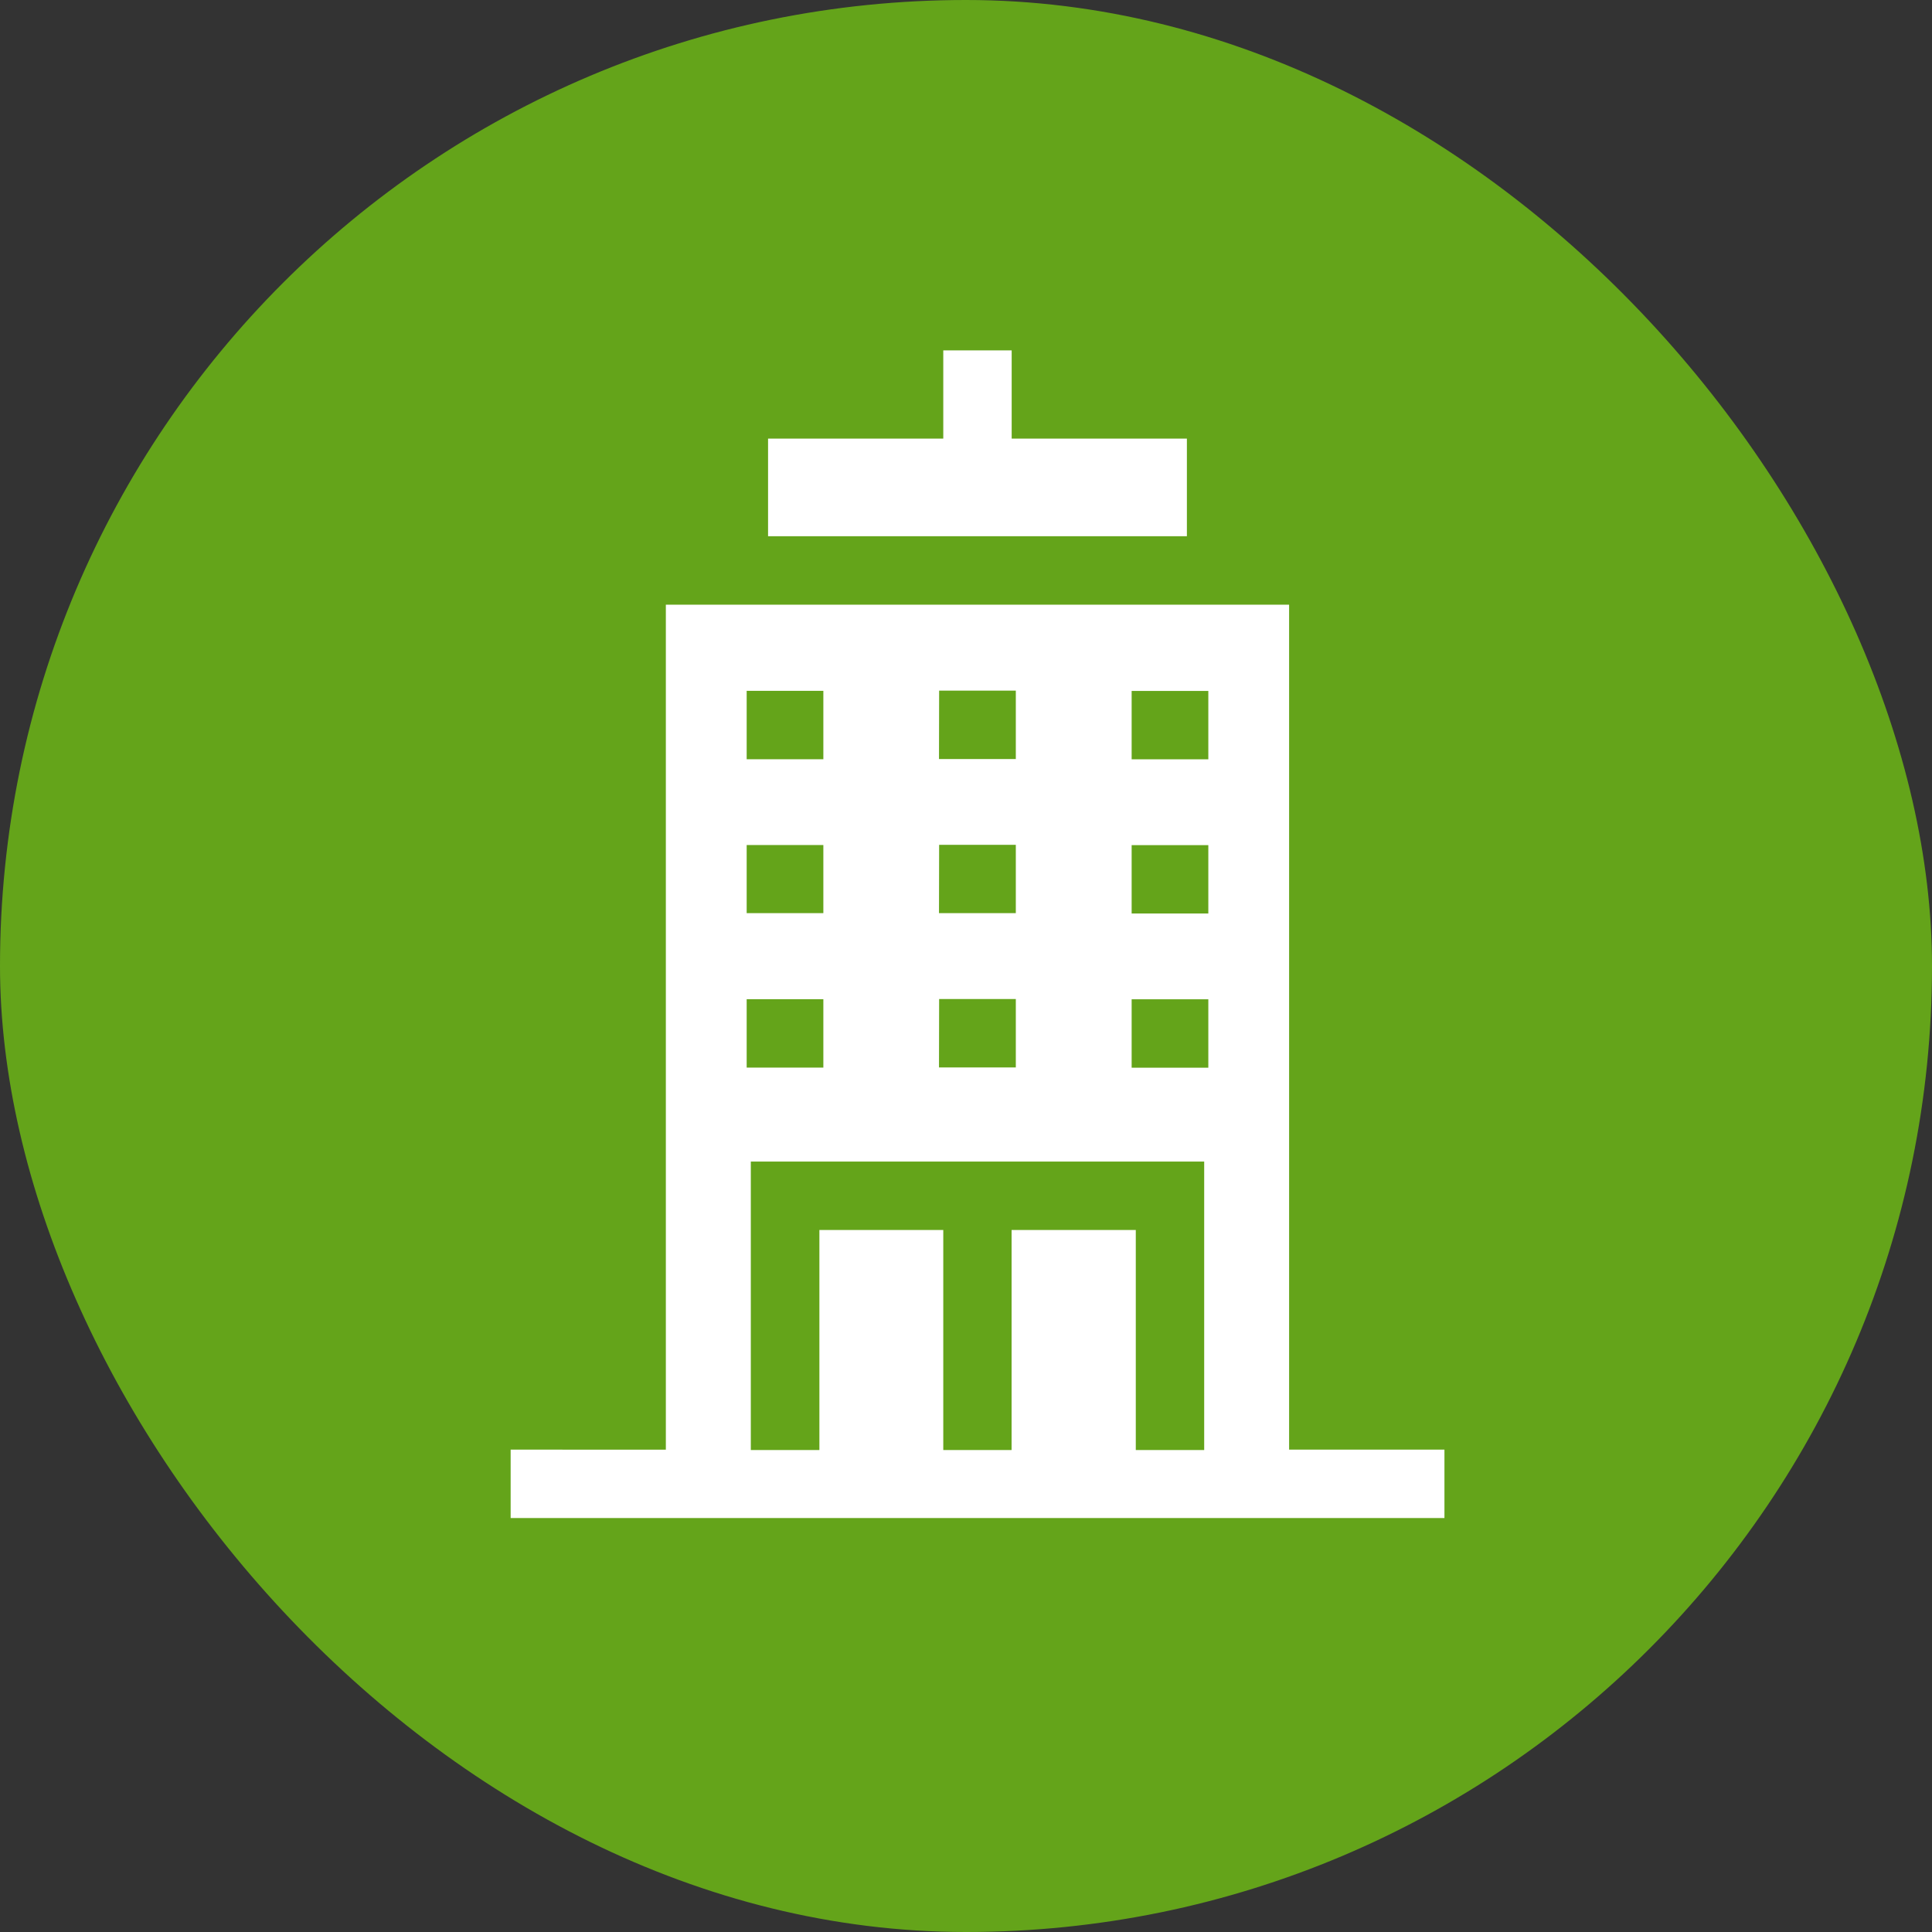 <svg xmlns="http://www.w3.org/2000/svg" width="42" height="42" viewBox="0 0 42 42">
  <rect x="0" y="0" width="42" height="42" fill="#333333" stroke="none"/>
  <g id="hotel" transform="translate(-190 -192)">
    <rect id="Rectangle_1" data-name="Rectangle 1" width="42" height="42" rx="21" transform="translate(190 192)" fill="#64a41a"/>
    <g id="_004-hotel" data-name="004-hotel" transform="translate(149.813 199.617)">
      <path id="Path_1" data-name="Path 1" d="M173.276,1.918h-3.809V0H167.98V1.918h-3.809V4.04h9.105Z" transform="translate(-107.287)" fill="#fff"/>
      <path id="Path_2" data-name="Path 2" d="M68.211,129.863V111.494H54.662v18.369H51.288v1.487h20.3v-1.487Zm-7.608-16.5H62.27v1.487H60.6Zm0,3.352H62.27V118.2H60.6Zm0,3.352H62.27v1.487H60.6Zm-4.184-6.7h1.667v1.487H56.419Zm0,3.352h1.667V118.2H56.419Zm0,3.352h1.667v1.487H56.419Zm9.946,9.8H64.878v-4.783h-2.7v4.783H60.693v-4.783H58v4.783H56.509v-6.271h9.856Zm.09-8.311H64.788v-1.487h1.667Zm0-3.352H64.788v-1.487h1.667Zm0-3.352H64.788v-1.487h1.667Z" transform="translate(0 -105.966)" fill="#fff"/>
    </g>
  </g>
</svg>

